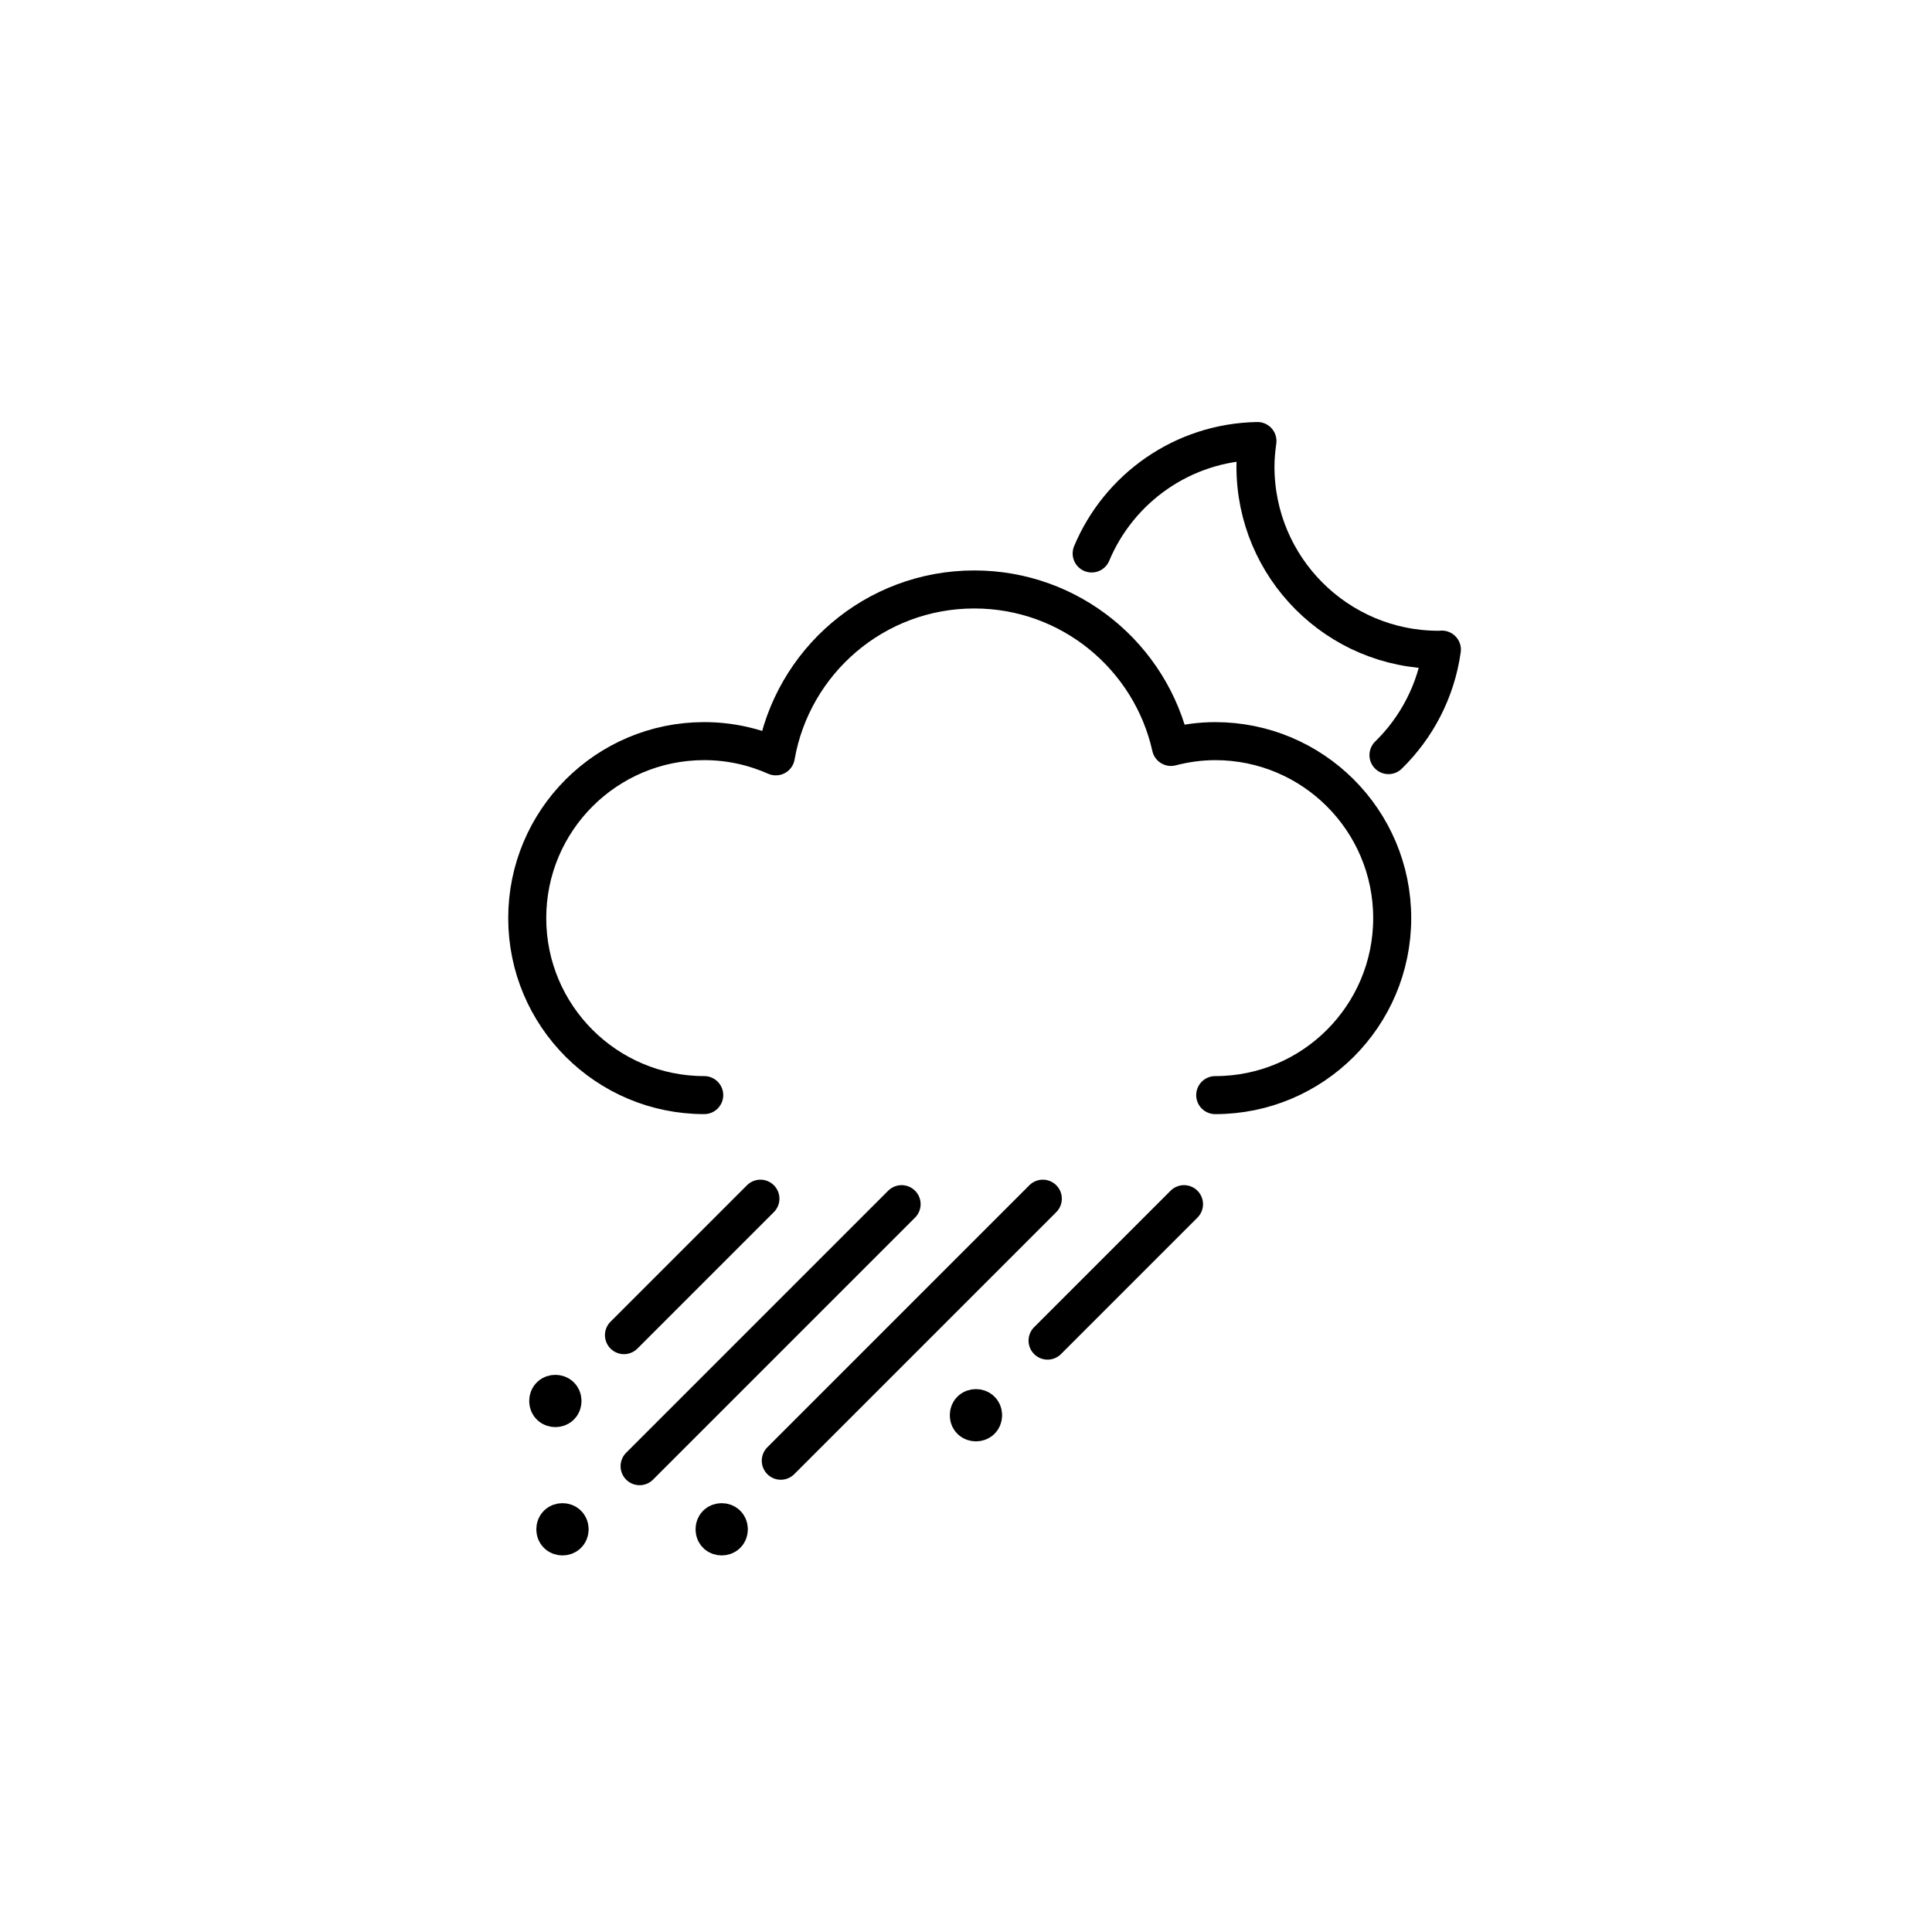 <?xml version="1.0" encoding="UTF-8"?>
<!-- The Best Svg Icon site in the world: iconSvg.co, Visit us! https://iconsvg.co -->
<svg width="800px" height="800px" version="1.1" viewBox="144 144 512 512" xmlns="http://www.w3.org/2000/svg">
 <g fill="none" stroke="#000000" stroke-linecap="round" stroke-linejoin="round" stroke-miterlimit="10" stroke-width="2">
  <path transform="matrix(5.038 0 0 5.038 148.09 148.09)" d="m72.225 38.909c1.488-1.454 2.507-3.388 2.81-5.55-0.058 7.75e-4 -0.114 0.009-0.172 0.009-5.321 0-9.635-4.314-9.635-9.635 0-0.458 0.043-0.905 0.105-1.346-3.931 0.07-7.288 2.489-8.721 5.915"/>
  <path transform="matrix(5.038 0 0 5.038 148.09 148.09)" d="m63.111 56.794c5.142 0 9.31-4.168 9.31-9.31 0-5.142-4.168-9.31-9.31-9.31-0.806 0-1.583 0.113-2.329 0.305-1.06-4.74-5.285-8.284-10.344-8.284-5.234 0-9.571 3.794-10.439 8.779-1.152-0.511-2.425-0.801-3.767-0.801-5.142 0-9.31 4.168-9.31 9.31s4.168 9.31 9.31 9.31"/>
  <path transform="matrix(5.038 0 0 5.038 148.09 148.09)" d="m39.188 62.242-7.178 7.178"/>
  <path transform="matrix(5.038 0 0 5.038 148.09 148.09)" d="m46.615 62.53-13.783 13.783"/>
  <path transform="matrix(5.038 0 0 5.038 148.09 148.09)" d="m54.043 62.242-13.784 13.784"/>
  <path transform="matrix(5.038 0 0 5.038 148.09 148.09)" d="m61.47 62.53-7.178 7.178"/>
  <path transform="matrix(5.038 0 0 5.038 148.09 148.09)" d="m28.776 72.883c0 0.5-0.75 0.5-0.75 0s0.75-0.5 0.75 0"/>
  <path transform="matrix(5.038 0 0 5.038 148.09 148.09)" d="m29.151 79.633c0 0.5-0.751 0.5-0.751 0s0.751-0.5 0.751 0"/>
  <path transform="matrix(5.038 0 0 5.038 148.09 148.09)" d="m37.526 79.633c0 0.5-0.75 0.5-0.75 0s0.75-0.5 0.75 0"/>
  <path transform="matrix(5.038 0 0 5.038 148.09 148.09)" d="m50.901 73.633c0 0.5-0.751 0.5-0.751 0s0.751-0.5 0.751 0"/>
 </g>
</svg>
